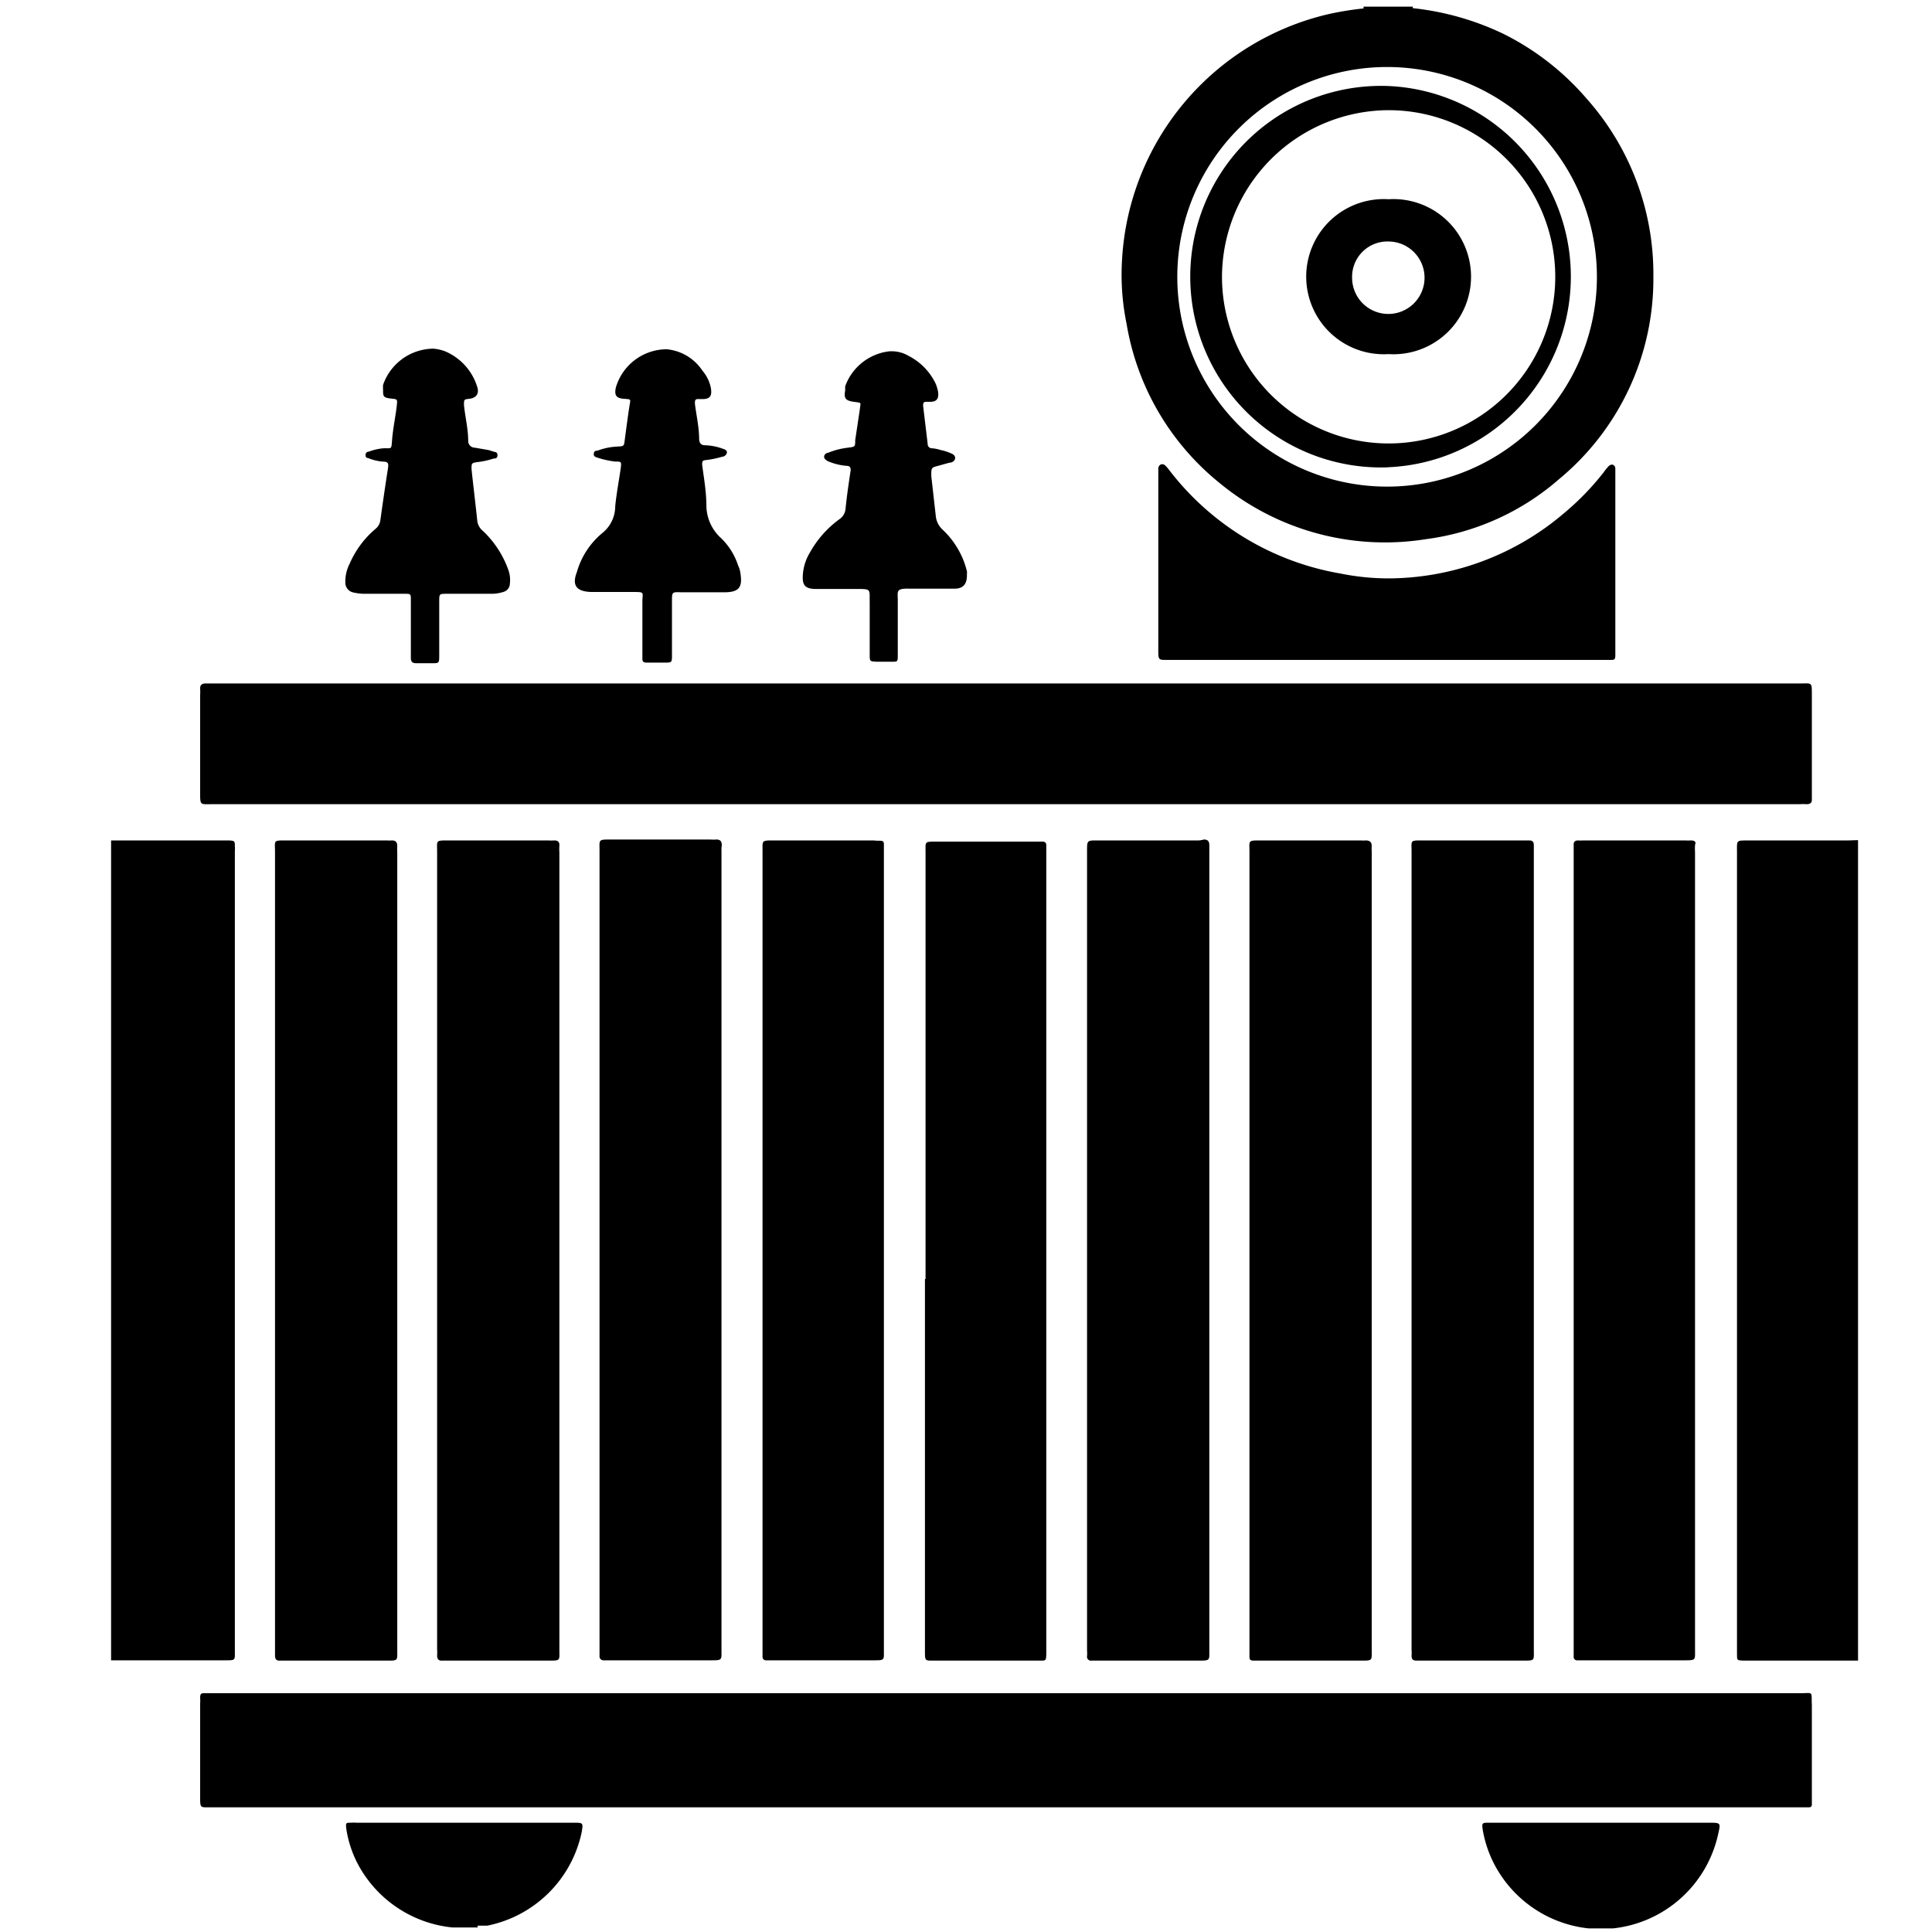 <svg data-name="Layer 1" xmlns="http://www.w3.org/2000/svg" viewBox="0 0 64 64"><title>Transformator 01</title><g class="nc-icon-wrapper"><defs></defs><path class="cls-1" d="M7.78 54.68v-26.5a.57.57 0 0 0 0-.13c0-.19 0-.2-.21-.21H3.68V55h3.78c.35 0 .32 0 .32-.32z" style="" fill="#000000"></path><path class="cls-1" d="M61.25 27.84h-3.34c-.41 0-.37 0-.37.37V54.8c0 .2 0 .2.2.21h3.81V27.83z" style="" fill="#000000"></path><path class="cls-1" d="M6.63 26.25c0 .44 0 .39.4.39h52.58a1.92 1.92 0 0 1 .24 0c.13 0 .18-.06.17-.18V23c0-.41 0-.36-.37-.36H6.81q-.19 0-.18.18a1.2 1.2 0 0 1 0 .19z" style="" fill="#000000"></path><path class="cls-1" d="M59.63 56.09H6.78c-.1 0-.15 0-.15.15a1.2 1.2 0 0 1 0 .19v3.09c0 .38 0 .35.34.35h52.91c.1 0 .15 0 .14-.15v-3.23c-.02-.49.06-.4-.39-.4z" style="" fill="#000000"></path><path class="cls-1" d="M9.11 54.83c0 .14.05.19.18.18h3.53c.37 0 .34 0 .34-.34V28.24a1.47 1.47 0 0 1 0-.21c0-.13-.05-.19-.18-.19a.86.86 0 0 1-.16 0H9.47c-.43 0-.36 0-.36.38v26.61z" style="" fill="#000000"></path><path class="cls-1" d="M18.36 27.84a1.34 1.34 0 0 1-.2 0h-3.31c-.43 0-.37 0-.37.38v26.42a1.34 1.34 0 0 1 0 .2c0 .13.06.18.18.17h3.51c.41 0 .36 0 .36-.37v-26.4a1.61 1.61 0 0 1 0-.22c.01-.13-.05-.18-.17-.18z" style="" fill="#000000"></path><path class="cls-1" d="M23.91 28c0-.13-.05-.19-.18-.19a1.2 1.2 0 0 1-.19 0h-3.31c-.42 0-.37 0-.37.38v26.67A.13.13 0 0 0 20 55h3.53c.41 0 .37 0 .37-.37V28.22a1.21 1.21 0 0 1 .01-.22z" style="" fill="#000000"></path><path class="cls-1" d="M39.72 27.84h-3.37c-.34 0-.34 0-.34.35v26.48a1.21 1.21 0 0 1 0 .19.13.13 0 0 0 .15.15h3.53c.41 0 .37 0 .37-.37V28c0-.13-.05-.19-.18-.19a.86.86 0 0 1-.16.03z" style="" fill="#000000"></path><path class="cls-1" d="M41.39 54.61v.24c0 .1 0 .16.14.16h3.56c.38 0 .35 0 .35-.34V28.2a1 1 0 0 1 0-.17c0-.14-.07-.19-.2-.19a.86.86 0 0 1-.16 0h-3.32c-.43 0-.37 0-.37.37v26.4z" style="" fill="#000000"></path><path class="cls-1" d="M50.81 28.26V28c0-.12-.05-.16-.16-.16h-3.54c-.41 0-.35 0-.35.37v26.45a1.21 1.21 0 0 1 0 .19c0 .12.05.16.17.16h3.53c.39 0 .35 0 .35-.36V28.26z" style="" fill="#000000"></path><path class="cls-1" d="M28.94 27.84h-3.31c-.41 0-.37 0-.37.37v26.68a.11.11 0 0 0 .12.11h3.56c.37 0 .34 0 .34-.34V28c0-.1 0-.15-.14-.15a1.34 1.34 0 0 1-.2-.01z" style="" fill="#000000"></path><path class="cls-1" d="M30.64 42.37v12.32c0 .34 0 .32.31.32h3.51c.19 0 .19 0 .2-.21V28a.11.11 0 0 0-.12-.12H31c-.38 0-.34 0-.34.35v14.14z" style="" fill="#000000"></path><path class="cls-1" d="M56 27.84a.86.86 0 0 1-.16 0h-3.4a.86.86 0 0 1-.16 0q-.16 0-.15.15v26.89a.11.11 0 0 0 .12.12h3.53c.41 0 .37 0 .37-.37V28.24a2.08 2.08 0 0 1 0-.25c.04-.1 0-.15-.15-.15z" style="" fill="#000000"></path><path class="cls-1" d="M53.29 15.44a1.93 1.93 0 0 0-.17.21A8.8 8.8 0 0 1 51.81 17 9 9 0 0 1 46 19.16a8.05 8.05 0 0 1-1.59-.16 9.08 9.08 0 0 1-5.71-3.47 1.31 1.31 0 0 0-.11-.12c-.11-.08-.21 0-.22.1v6c0 .37 0 .35.33.35h14.66c.1 0 .15 0 .15-.15v-6.2c-.02-.12-.12-.16-.22-.07z" style="" fill="#000000"></path><path class="cls-1" d="M11.68 19.62a1.65 1.65 0 0 0 .38.05h1.34c.2 0 .21 0 .21.19V21.79c0 .13.05.18.18.18h.52c.23 0 .24 0 .24-.25v-1.79c0-.26 0-.26.26-.26h1.48a1.26 1.26 0 0 0 .38-.06.29.29 0 0 0 .22-.27 1 1 0 0 0-.05-.46 3.31 3.31 0 0 0-.84-1.29.51.51 0 0 1-.19-.34c-.06-.58-.13-1.14-.19-1.71 0-.19 0-.2.17-.23a2.66 2.66 0 0 0 .56-.12c.05 0 .13 0 .13-.11s-.07-.1-.13-.12l-.16-.05-.46-.08a.22.22 0 0 1-.22-.22c0-.4-.1-.79-.14-1.19 0-.19 0-.19.18-.21s.34-.13.26-.39a1.88 1.88 0 0 0-1.06-1.18 1.37 1.37 0 0 0-.4-.09 1.78 1.78 0 0 0-1.66 1.2 1 1 0 0 0 0 .17c0 .2 0 .25.24.28s.24 0 .21.27-.12.72-.15 1.08 0 .29-.29.3a1.87 1.87 0 0 0-.48.11s-.11 0-.11.11.05.09.1.11a1.65 1.65 0 0 0 .45.11c.2 0 .22.05.19.24-.09.57-.17 1.13-.25 1.7a.43.43 0 0 1-.15.28 3.15 3.15 0 0 0-.87 1.17 1.27 1.27 0 0 0-.14.61.33.33 0 0 0 .24.33z" style="" fill="#000000"></path><path class="cls-1" d="M19.6 19.61h1.34c.44 0 .34 0 .34.32v1.85c0 .12 0 .17.16.17H22c.26 0 .26 0 .26-.26v-1.77c0-.31 0-.31.3-.3H24c.53 0 .6-.21.52-.68a.86.86 0 0 0-.07-.21 2.21 2.21 0 0 0-.56-.9 1.47 1.47 0 0 1-.49-1.07c0-.46-.08-.91-.14-1.36 0-.11 0-.15.13-.16a3.12 3.12 0 0 0 .53-.11c.07 0 .15-.06.16-.14s-.09-.11-.15-.13a1.86 1.86 0 0 0-.57-.11c-.13 0-.19-.06-.2-.2 0-.39-.09-.78-.14-1.17 0-.12 0-.17.14-.16h.11c.25 0 .32-.1.28-.36a1.26 1.26 0 0 0-.28-.58 1.6 1.6 0 0 0-1.18-.71 1.76 1.76 0 0 0-1.69 1.27c-.05.24 0 .35.26.37s.23 0 .19.25-.09.63-.14 1 0 .31-.36.34a2.08 2.08 0 0 0-.56.13c-.05 0-.11 0-.12.1s.07.11.12.13a3 3 0 0 0 .59.13c.21 0 .21 0 .18.24-.06.41-.14.83-.18 1.24a1.14 1.14 0 0 1-.43.89 2.6 2.6 0 0 0-.84 1.29c-.17.44-.02.65.49.66z" style="" fill="#000000"></path><path class="cls-1" d="M27 19.51h1.35c.53 0 .45 0 .46.44v1.73c0 .23 0 .23.24.24h.5c.18 0 .19 0 .19-.21v-1-.84c0-.28-.07-.38.38-.37h1.51c.31 0 .41-.2.4-.47a.43.43 0 0 0 0-.11 2.81 2.81 0 0 0-.8-1.37.7.7 0 0 1-.23-.45l-.15-1.33c0-.28 0-.28.23-.34l.36-.1c.09 0 .2-.06.2-.16s-.1-.14-.18-.17a1.4 1.4 0 0 0-.29-.09 1.36 1.36 0 0 0-.29-.06.14.14 0 0 1-.15-.15l-.15-1.25c0-.09 0-.14.11-.14h.13c.23 0 .29-.13.25-.36a1.55 1.55 0 0 0-.07-.23 2 2 0 0 0-.9-.93 1.11 1.11 0 0 0-.66-.15A1.77 1.77 0 0 0 28 12.79a.65.65 0 0 0 0 .13c-.05.27 0 .35.28.39s.23 0 .2.27l-.15 1c0 .22 0 .22-.24.25a2.47 2.47 0 0 0-.66.17c-.06 0-.13.06-.13.13s.07.12.13.15a2 2 0 0 0 .59.15c.14 0 .18.06.15.21-.06.4-.12.81-.16 1.21a.46.46 0 0 1-.19.34 3.43 3.43 0 0 0-1 1.13 1.61 1.61 0 0 0-.22.67c-.04.39.06.51.4.52z" style="" fill="#000000"></path><path class="cls-1" d="M19 60.38h-7.2a1 1 0 0 0-.17 0c-.17 0-.18 0-.16.19a3.68 3.68 0 0 0 .44 1.28 4 4 0 0 0 3.08 2h.83v-.06h.32a4 4 0 0 0 3.13-3.1c.05-.31.05-.31-.27-.31z" style="" fill="#000000"></path><path class="cls-1" d="M56.64 60.38h-7.31c-.23 0-.25 0-.21.25a3.93 3.93 0 0 0 .29.94 4 4 0 0 0 3.21 2.31h.82a4 4 0 0 0 3.48-3.14c.08-.35.08-.36-.28-.36z" style="" fill="#000000"></path><path class="cls-1" d="M40.4 16a8.61 8.61 0 0 0 6.84 1.86 8.34 8.34 0 0 0 4.42-2 8.6 8.6 0 0 0 3.11-6.7 8.73 8.73 0 0 0-2.2-5.88 8.8 8.8 0 0 0-2.77-2.16 9.19 9.19 0 0 0-3-.85V.22h-1.63v.06A10 10 0 0 0 44 .47a8.86 8.86 0 0 0-6.83 8.12 8.1 8.1 0 0 0 .15 2.14A8.59 8.59 0 0 0 40.4 16zM46 2.22a6.95 6.95 0 1 1-7 6.88 6.95 6.95 0 0 1 7-6.88z" style="" fill="#000000"></path><path class="cls-1" d="M45.93 15.48A6.32 6.32 0 0 0 46 2.85a6.32 6.32 0 1 0 0 12.63zM46 3.65a5.52 5.52 0 1 1-5.52 5.52A5.54 5.54 0 0 1 46 3.65z" style="" fill="#000000"></path><path class="cls-1" d="M46 11.73a2.57 2.57 0 1 0 0-5.13 2.57 2.57 0 1 0 0 5.13zM46 8a1.2 1.2 0 1 1-1.21 1.19A1.17 1.17 0 0 1 46 8z" style="" fill="#000000"></path></g></svg>